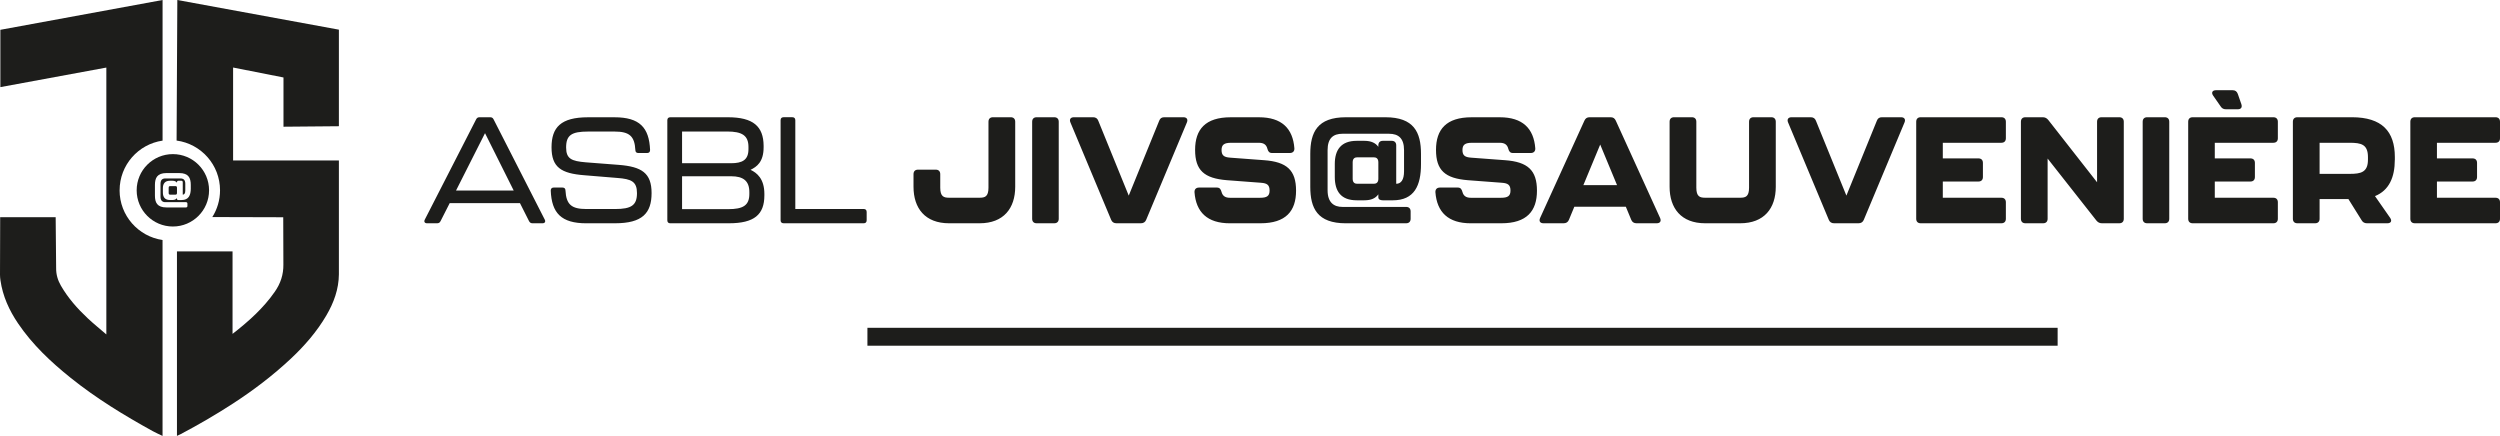 <?xml version="1.0" encoding="UTF-8"?>
<svg xmlns="http://www.w3.org/2000/svg" id="Calque_1" data-name="Calque 1" viewBox="0 0 1221.03 212.91">
  <defs>
    <style>
      .cls-1 {
        fill: #1d1d1b;
      }
    </style>
  </defs>
  <g>
    <path class="cls-1" d="M138.41,129.1c.07,5.07-1.39,9.34-4.17,13.36-5.56,8.04-12.96,14.63-20.66,20.61v-40.29h-27.15v90.11c.73-.33,1.24-.55,1.73-.81,8.84-4.65,17.45-9.67,25.82-15.11,9.9-6.44,19.27-13.57,27.9-21.63,6.77-6.33,12.84-13.28,17.54-21.32,3.63-6.2,6.04-12.82,6.1-20.06v-55.6h-51.67v-45.38l24.61,4.86v24.05l27.06-.24V14.49L86.61,0l-.36,68.65c11.98,1.61,21.22,11.88,21.22,24.3,0,4.8-1.39,9.28-3.77,13.06l34.64.1.07,22.99Z"></path>
    <path class="cls-1" d="M58.42,92.95c0-12.34,9.11-22.55,20.98-24.27-.03-.09,0-68.68,0-68.68L.18,14.56v27.99l51.76-9.55v130.34c-3.23-2.79-6.26-5.23-9.1-7.89-5.04-4.73-9.61-9.88-13.09-15.92-1.53-2.66-2.36-5.43-2.33-8.54l-.23-24.9H.08s0,1.44,0,2.08c0,8.69-.09,17.38-.08,26.07,0,.89.1,1.78.22,2.66,1.11,7.73,4.24,14.62,8.59,21.04,7,10.35,15.98,18.79,25.64,26.55,12.5,10.04,26.13,18.36,40.15,26.08,1.49.82,3.06,1.5,4.79,2.34v-95.69c-11.86-1.72-20.98-11.93-20.98-24.27Z"></path>
    <path class="cls-1" d="M85.73,90.9h-2.64c-.33,0-.71.14-.71.78v2.61c0,.64.38.78.71.78h2.64c.33,0,.71-.14.71-.78v-2.61c0-.64-.38-.78-.71-.78Z"></path>
    <path class="cls-1" d="M84.43,75.27c-9.76,0-17.68,7.92-17.68,17.68s7.92,17.68,17.68,17.68,17.68-7.92,17.68-17.68-7.92-17.68-17.68-17.68ZM93.19,91.97c0,3.4-1.05,5.73-4.47,5.73h-1.57c-.45,0-.71-.17-.71-.48v-.48c-.43.62-1.12.95-2.21.95h-1.21c-2.5,0-3.47-1.43-3.47-3.71v-2.04c0-2.21.97-3.66,3.47-3.66h1.21c1.09,0,1.78.36,2.21.95v-.24c0-.45.26-.71.71-.71h1.4c.45,0,.71.26.71.71v6.08c.76,0,1.24-.62,1.24-1.97v-3.35c0-1.9-.9-2.59-2.38-2.59h-7.37c-1.45,0-2.35.69-2.35,2.59v6.35c0,1.95,1,2.64,2.35,2.64h10.08c.45,0,.71.26.71.71v1.16c0,.45-.26.71-.71.71h-9.53c-4.52,0-5.63-2.38-5.63-5.78v-5.21c0-3.42,1.12-5.8,5.63-5.8h6.25c4.52,0,5.63,2.38,5.63,5.8v1.62Z"></path>
  </g>
  <g>
    <path class="cls-1" d="M382.72,109.05h39.1c.96,0,1.47-.51,1.47-1.47v-4.04c0-.95-.51-1.47-1.47-1.47h-33.38v-43.35c0-.95-.51-1.47-1.47-1.47h-4.25c-.95,0-1.47.51-1.47,1.47v48.85c0,.95.51,1.47,1.47,1.47ZM333.13,102.15v-16.06h24.06c5.72,0,8.8,2.2,8.8,7.7v.95c0,5.65-3.15,7.41-10.34,7.41h-22.52ZM333.13,79.71v-15.48h22.01c7.26,0,10.42,1.91,10.42,7.56v1.03c0,5.35-3.01,6.9-8.58,6.9h-23.84ZM327.41,109.05h28.61c12.4,0,17.31-4.25,17.31-13.64v-.66c0-7.48-3.67-10.34-6.75-11.81,3.01-1.47,6.38-3.81,6.38-11v-.74c-.07-9.46-5.06-13.93-17.46-13.93h-28.1c-.95,0-1.47.51-1.47,1.47v48.85c0,.95.51,1.47,1.47,1.47ZM286.4,109.05h14.01c13.28,0,17.83-4.91,17.83-14.74s-4.84-12.91-16.07-13.79l-16.06-1.24c-6.97-.59-9.61-1.69-9.61-7.26,0-6.02,2.64-7.77,10.78-7.77h12.84c7.26,0,9.83,2.2,10.2,9.02,0,.95.51,1.47,1.47,1.47h4.25c.96,0,1.47-.51,1.47-1.47-.44-11.01-5.14-15.99-17.39-15.99h-12.91c-13.28,0-17.83,4.91-17.83,14.67s4.69,12.76,15.99,13.64l16.06,1.32c6.97.51,9.68,1.76,9.68,7.41,0,5.94-2.71,7.77-10.71,7.77h-14.01c-7.26,0-9.83-2.2-10.2-9.02,0-.95-.51-1.47-1.47-1.47h-4.26c-.95,0-1.47.51-1.47,1.47.44,11,5.14,15.99,17.39,15.99ZM222.73,93.06l14.16-28.02,14.01,28.02h-28.17ZM260.07,109.05h4.91c1.1,0,1.61-.74,1.1-1.76l-25.01-49c-.37-.74-.88-1.03-1.69-1.03h-5.14c-.81,0-1.32.29-1.69,1.03l-25.09,49c-.51,1.03,0,1.76,1.1,1.76h4.91c.81,0,1.32-.3,1.69-1.03l4.47-8.8h34.33l4.4,8.73c.37.73.88,1.1,1.69,1.1Z"></path>
    <path class="cls-1" d="M1179.44,109.05h39.39c1.39,0,2.2-.81,2.2-2.2v-8.07c0-1.39-.81-2.2-2.2-2.2h-28.6v-7.92h17.39c1.39,0,2.2-.81,2.2-2.2v-6.9c0-1.39-.8-2.2-2.2-2.2h-17.39v-7.63h28.6c1.39,0,2.2-.8,2.2-2.2v-8.07c0-1.39-.81-2.2-2.2-2.2h-39.39c-1.39,0-2.2.8-2.2,2.2v47.39c0,1.39.81,2.2,2.2,2.2ZM1132.92,69.73h14.67c5.72,0,8.95.81,8.95,7.04v1.18c0,6.23-3.45,6.97-8.95,6.97h-14.67v-15.19ZM1169.67,78.09v-1.39c0-12.54-6.31-19.44-20.98-19.44h-26.62c-1.39,0-2.2.8-2.2,2.2v47.39c0,1.39.81,2.2,2.2,2.2h8.65c1.39,0,2.2-.81,2.2-2.2v-9.61h14.08l6.45,10.34c.59,1.03,1.47,1.47,2.64,1.47h9.9c1.76,0,2.42-1.1,1.39-2.64l-7.41-10.63c6.9-2.79,9.68-9.24,9.68-17.68ZM1070.94,109.05h39.39c1.39,0,2.2-.81,2.2-2.2v-8.07c0-1.39-.81-2.2-2.2-2.2h-28.6v-7.92h17.39c1.39,0,2.2-.81,2.2-2.2v-6.9c0-1.39-.8-2.2-2.2-2.2h-17.39v-7.63h28.6c1.39,0,2.2-.8,2.2-2.2v-8.07c0-1.39-.81-2.2-2.2-2.2h-39.39c-1.39,0-2.2.8-2.2,2.2v47.39c0,1.39.81,2.2,2.2,2.2ZM1087.23,53.37h5.72c1.62,0,2.27-.95,1.76-2.49l-1.76-5.06c-.44-1.17-1.24-1.76-2.49-1.76h-8.14c-1.76,0-2.42,1.17-1.39,2.64l3.67,5.28c.66,1.03,1.47,1.39,2.64,1.39ZM1048.71,109.05h8.58c1.39,0,2.2-.81,2.2-2.2v-47.39c0-1.39-.8-2.2-2.2-2.2h-8.58c-1.39,0-2.2.8-2.2,2.2v47.39c0,1.39.81,2.2,2.2,2.2ZM989.23,109.05h8.65c1.39,0,2.2-.81,2.2-2.2v-29.41l23.84,30.29c.74.88,1.54,1.32,2.72,1.32h8.44c1.39,0,2.2-.81,2.2-2.2v-47.39c0-1.39-.81-2.2-2.2-2.2h-8.65c-1.39,0-2.2.8-2.2,2.2v29.56l-23.84-30.44c-.73-.88-1.54-1.32-2.72-1.32h-8.43c-1.39,0-2.2.8-2.2,2.2v47.39c0,1.39.81,2.2,2.2,2.2ZM938.1,109.05h39.39c1.39,0,2.2-.81,2.2-2.2v-8.07c0-1.39-.81-2.2-2.2-2.2h-28.6v-7.92h17.39c1.39,0,2.2-.81,2.2-2.2v-6.9c0-1.39-.8-2.2-2.2-2.2h-17.39v-7.63h28.6c1.39,0,2.2-.8,2.2-2.2v-8.07c0-1.39-.81-2.2-2.2-2.2h-39.39c-1.39,0-2.2.8-2.2,2.2v47.39c0,1.39.81,2.2,2.2,2.2ZM895.77,109.05h11.96c1.24,0,2.13-.59,2.57-1.69l19.88-47.53c.66-1.54-.07-2.57-1.68-2.57h-9.32c-1.25,0-2.05.51-2.49,1.68l-14.89,36.6-14.89-36.6c-.44-1.17-1.32-1.68-2.57-1.68h-9.32c-1.61,0-2.35,1.03-1.69,2.57l19.88,47.53c.44,1.1,1.32,1.69,2.57,1.69ZM832.83,109.05h17.09c11.74,0,17.39-7.34,17.39-17.83v-31.76c0-1.39-.81-2.2-2.2-2.2h-8.65c-1.39,0-2.2.8-2.2,2.2v32.2c0,4.4-1.76,4.91-4.33,4.91h-17.09c-2.57,0-4.33-.51-4.33-4.91v-32.2c0-1.39-.8-2.2-2.2-2.2h-8.66c-1.39,0-2.2.8-2.2,2.2v31.76c0,10.49,5.65,17.83,17.39,17.83ZM773.34,90.41l8.22-19.81,8.22,19.81h-16.44ZM799.31,109.05h9.83c1.68,0,2.35-1.03,1.68-2.57l-21.64-47.54c-.51-1.17-1.32-1.68-2.57-1.68h-10.2c-1.25,0-2.05.51-2.57,1.68l-21.64,47.54c-.66,1.54,0,2.57,1.68,2.57h9.83c1.25,0,2.13-.59,2.57-1.69l2.64-6.38h25.16l2.64,6.38c.44,1.1,1.32,1.69,2.57,1.69ZM718.39,109.05h14.89c12.4,0,17.39-5.94,17.39-15.92s-4.48-14.08-15.63-14.89l-16.58-1.24c-3.01-.22-4.18-1.1-4.18-3.74s1.39-3.52,4.62-3.52h13.64c2.27,0,3.6.88,4.11,2.86.37,1.39.95,2.13,2.27,2.13h8.73c1.39,0,2.27-.81,2.2-2.27-.73-9.76-6.23-15.18-17.31-15.18h-13.79c-12.4,0-17.39,5.94-17.39,15.92s4.4,13.93,15.62,14.82l16.58,1.25c3.01.22,4.18,1.1,4.18,3.81s-1.39,3.52-4.62,3.52h-14.74c-2.27,0-3.59-.88-4.11-2.86-.37-1.39-.95-2.13-2.27-2.13h-8.73c-1.39,0-2.27.81-2.2,2.27.74,9.75,6.24,15.18,17.31,15.18ZM662.86,89.75c-1.03,0-2.2-.44-2.2-2.42v-8.07c0-1.98,1.17-2.42,2.2-2.42h8.14c1.03,0,2.2.44,2.2,2.42v8.07c0,1.98-1.17,2.42-2.2,2.42h-8.14ZM657.36,109.05h29.41c1.39,0,2.2-.81,2.2-2.2v-3.59c0-1.39-.81-2.2-2.2-2.2h-31.1c-4.18,0-7.26-2.13-7.26-8.14v-19.59c0-5.87,2.79-8,7.26-8h22.74c4.55,0,7.34,2.13,7.34,8v10.34c0,4.18-1.47,6.09-3.82,6.09v-18.78c0-1.39-.81-2.2-2.2-2.2h-4.33c-1.39,0-2.2.81-2.2,2.2v.73c-1.32-1.83-3.45-2.93-6.82-2.93h-3.74c-7.7,0-10.71,4.48-10.71,11.3v6.31c0,7.04,3.01,11.44,10.71,11.44h3.74c3.37,0,5.5-1.03,6.82-2.93v1.47c0,.95.81,1.47,2.2,1.47h4.84c10.56,0,13.79-7.19,13.79-17.68v-4.99c0-10.57-3.45-17.9-17.39-17.9h-19.29c-13.94,0-17.39,7.33-17.39,17.9v16.06c0,10.49,3.45,17.83,17.39,17.83ZM600.73,109.05h14.89c12.4,0,17.39-5.94,17.39-15.92s-4.47-14.08-15.63-14.89l-16.58-1.24c-3.01-.22-4.18-1.1-4.18-3.74s1.39-3.52,4.62-3.52h13.64c2.27,0,3.6.88,4.11,2.86.37,1.39.95,2.13,2.27,2.13h8.73c1.39,0,2.27-.81,2.2-2.27-.73-9.76-6.23-15.18-17.31-15.18h-13.79c-12.4,0-17.39,5.94-17.39,15.92s4.4,13.93,15.62,14.82l16.58,1.25c3.01.22,4.18,1.1,4.18,3.81s-1.39,3.52-4.62,3.52h-14.74c-2.27,0-3.59-.88-4.11-2.86-.37-1.39-.95-2.13-2.27-2.13h-8.73c-1.39,0-2.27.81-2.2,2.27.73,9.75,6.24,15.18,17.31,15.18ZM545.27,109.05h11.96c1.25,0,2.13-.59,2.57-1.69l19.88-47.53c.66-1.54-.07-2.57-1.69-2.57h-9.32c-1.25,0-2.05.51-2.49,1.68l-14.89,36.6-14.89-36.6c-.44-1.17-1.32-1.68-2.57-1.68h-9.32c-1.61,0-2.35,1.03-1.69,2.57l19.88,47.53c.44,1.1,1.32,1.69,2.57,1.69ZM506.32,109.05h8.58c1.39,0,2.2-.81,2.2-2.2v-47.39c0-1.39-.81-2.2-2.2-2.2h-8.58c-1.39,0-2.2.8-2.2,2.2v47.39c0,1.39.81,2.2,2.2,2.2ZM463.56,109.05h14.89c11.74,0,17.39-7.34,17.39-17.83v-31.76c0-1.39-.81-2.2-2.2-2.2h-8.66c-1.39,0-2.2.8-2.2,2.2v32.2c0,4.4-1.76,4.91-4.33,4.91h-14.89c-2.57,0-4.33-.51-4.33-4.91v-6.6c0-1.39-.81-2.2-2.2-2.2h-8.66c-1.39,0-2.2.81-2.2,2.2v6.16c0,10.49,5.65,17.83,17.39,17.83Z"></path>
    <polyline class="cls-1" points="423.66 168.85 1004.97 168.85 1004.97 160.1 423.66 160.1"></polyline>
  </g>
</svg>
